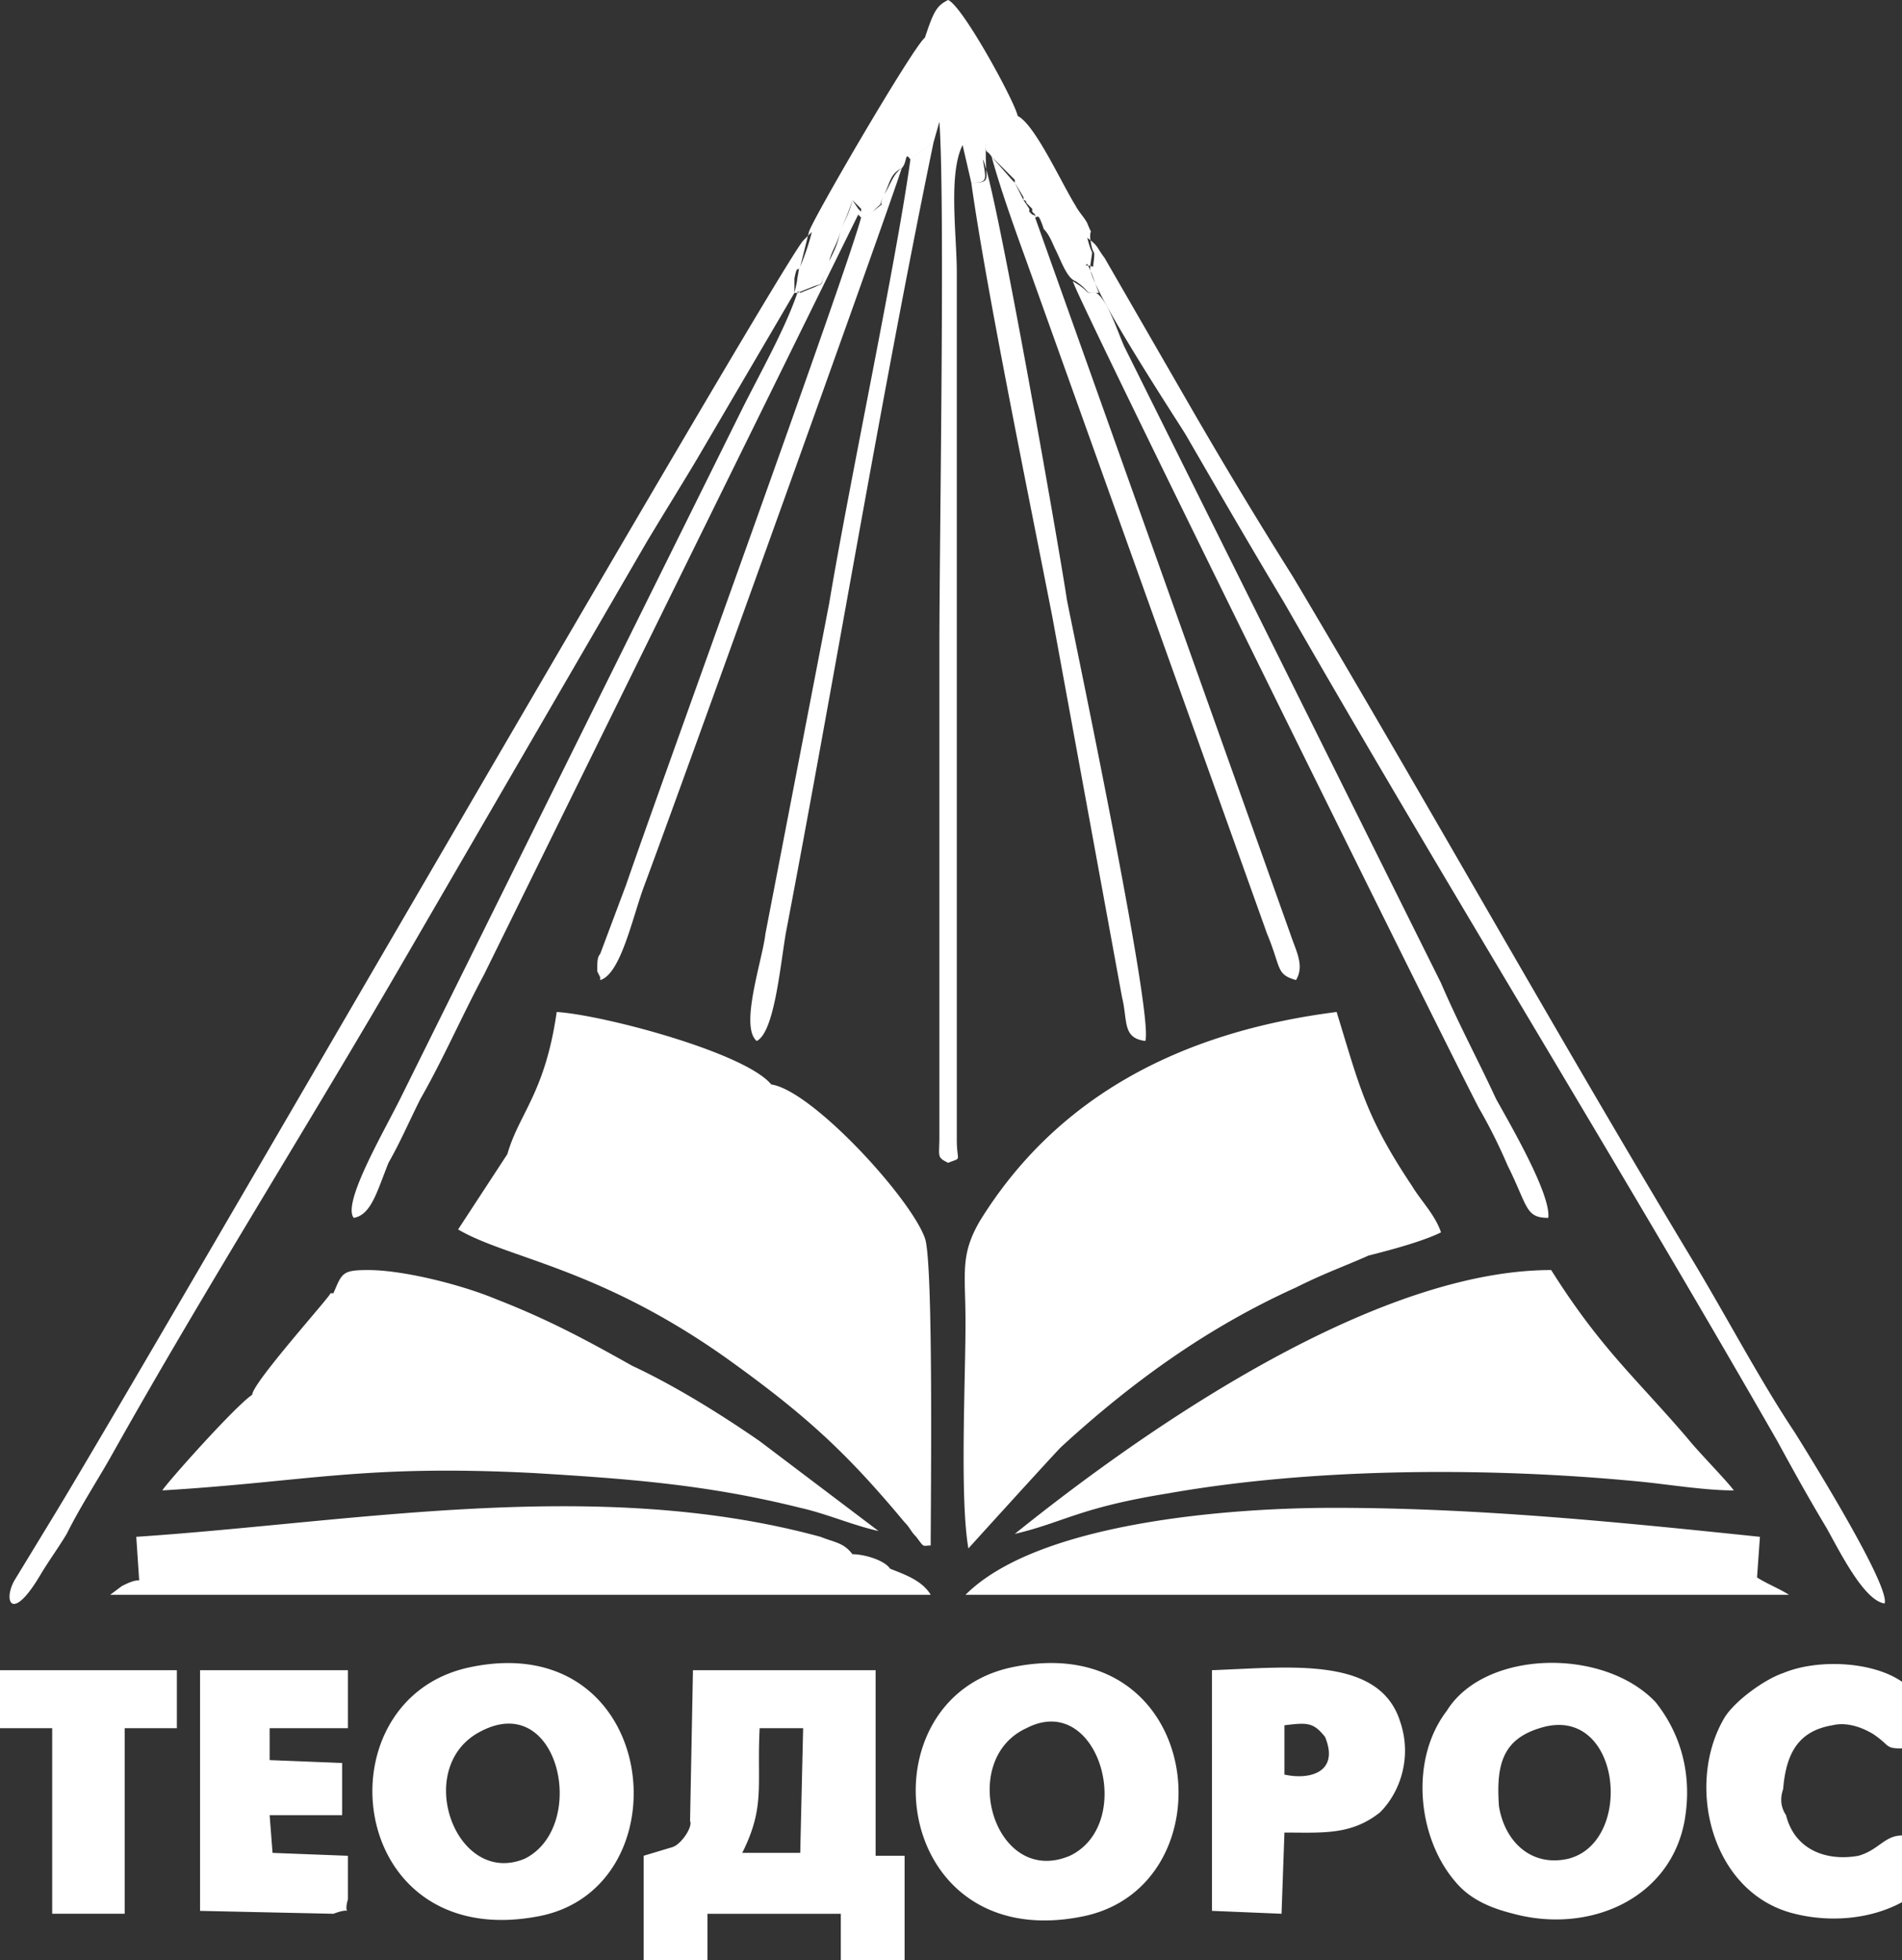 <svg xmlns="http://www.w3.org/2000/svg" viewBox="0 0 121.497 125.201" style="enable-background:new 0 0 121.497 125.201" xml:space="preserve"><rect x="0" y="0" width="121.497" height="125.201" fill="#333333" stroke="none"/><path d="M61.675 84.455c0-3.149-.37-4.26.926-6.482 4.815-7.779 12.594-12.039 22.781-13.335 1.482 4.815 1.852 6.667 4.815 11.113.556.926 1.482 1.852 1.852 2.963-1.111.556-3.149 1.111-4.63 1.482-1.667.741-2.778 1.111-4.63 2.037-5.741 2.593-10.557 6.112-15.002 10.186-.556.556-5.927 6.482-5.927 6.482-.556-3.148-.185-10.742-.185-14.446zM32.412 73.713l-3.149 4.815c3.149 1.852 8.89 2.408 17.039 8.149 5.186 3.704 7.779 6.112 11.483 10.557.37.37.37.556.741.926.556.741.37.556.926.556 0-2.778.185-18.151-.37-19.632-.926-2.593-7.223-9.446-9.816-9.816-1.667-2.037-10.742-4.445-13.705-4.63-.742 5.186-2.409 6.482-3.149 9.075zm32.411 24.262c3.149-.741 4.075-1.667 9.816-2.593 9.446-1.667 20.743-1.667 30.189-.741 1.852.185 4.075.556 5.927.556-.556-.741-2.223-2.408-2.963-3.334-3.334-3.889-5.556-5.742-8.705-10.742-12.039.001-27.596 11.483-34.264 16.854zM21.299 82.603h-.185c0 .185-5.001 5.741-5.001 6.482-1.111.741-5.556 5.741-5.741 6.112 9.26-.556 12.779-1.667 23.707-1.111 6.112.37 11.113.741 17.039 2.222 1.667.37 3.334 1.111 5.001 1.482l-7.594-5.742c-2.408-1.667-5.371-3.519-8.149-4.815-2.963-1.667-5.371-2.963-8.705-4.26-2.223-.926-5.927-1.852-8.149-1.852-1.667.001-1.667.186-2.223 1.482zm40.376 19.262h52.599c-.556-.37-1.482-.741-2.037-1.111l.185-2.593c-8.89-.926-17.965-1.852-27.226-1.852-6.667 0-18.891.926-23.521 5.556zm6.667 16.669c-4.815 2.037-7.223-6.112-2.778-8.149 4.63-2.408 7.038 6.111 2.778 8.149zM69.083 122.423c-12.224 2.408-14.076-13.891-4.445-15.928 12.409-2.593 14.076 14.076 4.445 15.928zm-35.56-3.704c-4.445 1.852-7.223-5.927-2.778-8.149 5-2.593 6.852 6.112 2.778 8.149zM34.264 122.423c-12.224 2.223-13.891-13.891-4.26-15.928 12.224-2.593 13.89 14.261 4.26 15.928zm65.934-3.704c-2.408.556-4.075-1.111-4.445-3.334-.185-2.593.185-4.26 2.593-5.001 5.186-1.666 6.112 7.224 1.852 8.335zM96.679 122.238c-1.482-.37-2.778-.926-3.704-2.037-2.408-2.778-2.963-7.779-.556-10.927 2.408-3.889 10.001-4.075 13.335-.556 1.482 1.852 2.408 4.445 1.852 7.594-.926 5-6.112 7.222-10.927 5.926zM51.673 14.817l-.556 2.223c-.185.37-.185-.185-.37.741v.926h.185s0-.185 0 0l.926-.37c.926-.37.37.185 1.111-1.667.185-.741.556-1.111.741-2.037.37-.741.556-1.111.741-1.852l.37.556.185.185-.185.185.185.185.741-.37c1.111-.926.185 0 .741-1.111.37-.556.556-1.296 1.111-1.667.37-.37.185-1.111.556-.556l1.482-1.111.37-1.296c.37 5.186 0 26.67 0 33.523v31.3c0 1.296-.185 1.296.556 1.667.926-.37.556 0 .556-1.482V17.412c0-2.408-.556-6.297.37-8.149l.556 2.408c1.296 0 .926-.185.926-1.667V8.89c0 1.111 0 .556.37 1.111l1.482 1.482v.185l.556 1.111s.185 0 .185.185l.37.37v.185l.185.185v.185c.185 0 .185-.37.556.741.37.37.556.926.741 1.296.37.741.741 1.852 1.296 2.037 1.111.741.37.741 1.482.741-.37-.926-.37-1.111-.741-1.852-.185.185-.185 0 .37.185.185-1.482 0-.37-.185-1.852 0-.741.185 0-.185-.926-.185-.37-.556-.741-.741-1.111-.926-1.482-2.593-5.186-3.704-5.742C64.823 6.482 61.489.37 60.563 0c-.741.37-.926.741-1.482 2.408-.74.555-7.222 11.668-7.408 12.409zm5.186 85.381c-.37-.556-1.667-.926-2.408-.926-.556-.741-1.111-.741-2.037-1.111-14.261-3.889-29.819-.926-43.709 0l.185 2.778c-.37 0-.741.185-1.111.37l-.741.556h52.414c-.556-.926-1.667-1.297-2.593-1.667zm25.189 10.001c1.482-.185 1.852-.185 2.593.741.926 2.223-.926 2.778-2.593 2.408v-3.149zm-4.631-3.519c5.001-.185 10.742-.926 12.039 3.334.741 2.223 0 4.445-1.296 5.741-1.852 1.482-3.704 1.296-6.112 1.296l-.185 5.186-4.445-.185-.001-15.372zm-26.67-87.974s.185-.741.185-.926c.185-.926 0-.37.185-.741.37-.926.556-1.482.741-2.223l-.556.556C49.451 17.595 9.816 86.307 3.519 96.679l-2.593 4.26c-.741 1.296-.185 2.778 1.667-.37.556-.926 1.111-1.667 1.667-2.593.926-1.852 2.037-3.519 2.963-5.186 5.927-10.557 12.594-21.114 18.706-31.671l15.372-26.485c1.111-1.852 2.037-3.334 3.149-5.186l6.297-10.742zm18.892-1.667c-.185 1.111 5.556 9.816 6.112 10.742 2.037 3.519 4.075 7.038 6.297 10.742 10.186 17.78 21.299 35.745 31.485 53.525 1.111 2.037 2.037 3.704 3.149 5.556.926 1.667 2.408 4.63 3.704 4.815.37-1.111-4.815-9.446-5.741-10.927-2.222-3.334-4.26-7.223-6.482-10.927-8.706-14.445-16.855-29.077-25.56-43.708a331.27 331.27 0 0 1-6.482-10.742l-5.556-9.631c-.556-.741-.37-.741-1.111-1.296.37 1.481.37.37.185 1.851zm40.56 92.605c-2.593 4.26-.926 11.298 4.445 12.594 2.222.556 4.815.37 6.853-.741v-4.26c-1.111 0-1.482.926-2.778 1.296-2.037.37-4.075-.37-4.63-2.593-.37-.556-.37-1.111-.185-1.667.185-2.223.926-3.704 3.149-4.075.741-.185 1.667 0 2.593.556 1.111.741.741.926 1.852.926v-4.26c-1.852-1.296-5.371-1.482-7.594-.556-1.112.372-2.964 1.668-3.705 2.78zM50.932 18.706c-.741 2.223-2.408 5.186-3.519 7.408l-21.855 44.08c-1.111 2.223-3.704 6.667-2.963 7.594 1.111-.185 1.482-1.667 2.223-3.519.741-1.296 1.296-2.593 2.037-4.075 1.482-2.593 2.593-5.186 4.075-7.964l23.892-48.525.185-.185v-.185l-.556-.556c-.185.556-.37 1.111-.741 1.852-.185.926-.37 1.296-.741 2.037-.741 1.852-.185 1.296-.926 1.667l-.926.37c-.185-.184-.185.001-.185.001zm19.077 0c-.926 0-.185 0-1.482-.741.556 1.667 23.522 48.154 25.929 52.785a34.57 34.57 0 0 1 1.852 3.704c1.296 2.593 1.111 3.334 2.593 3.334.185-1.482-2.408-5.927-3.334-7.594-1.111-2.408-2.408-4.815-3.519-7.408L71.861 22.225c-.37-.741-1.111-3.148-1.852-3.519zm-7.964-7.038c.926 6.667 3.704 20.188 5.186 27.781l4.445 24.262c.37 1.482 0 2.593 1.482 2.778.556-1.482-4.26-24.448-5.001-28.152-.556-3.704-4.63-26.855-5.371-28.152.185 1.298.37 1.483-.741 1.483zm1.296-1.667c.556 2.037 1.482 4.63 2.223 6.667l15.372 42.968c.926 2.223.556 2.593 1.852 2.963.556-.926 0-1.852-.37-2.963L66.12 13.891c0-.185-.185-.185-.185-.185l-.185-.185v-.185l-.37-.556v-.185l-.556-.926-.185-.185-1.298-1.483zm-5.185.185c-.926 6.668-3.889 20.558-5.186 28.337l-4.075 21.114c-.185 1.667-1.667 5.927-.556 6.853 1.111-.556 1.482-4.63 1.852-6.853 3.149-16.484 6.112-34.449 9.446-50.562l-1.481 1.111zm-3.149 3.705c-.926 3.519-12.779 36.116-15.002 42.598l-1.667 4.445c-.185.185-.185.556-.185.926v.185l.185.37v.185c1.296-.37 2.037-3.889 2.778-5.927C43.339 50.747 56.859 13.15 57.6 10.742c-.741.37-.741.926-1.111 1.667-.556 1.111.185.185-.741 1.111l-.741.371zM7.964 110.384h3.334v-3.704H0v3.704h3.334v11.853h4.63v-11.853zm40.561 0h2.778l-.185 7.964h-3.704c1.481-2.963.926-4.259 1.111-7.964zM44.08 116.311l.185-9.631h11.668v11.853h1.852v6.668H53.71v-2.963h-8.52v2.963h-4.075v-6.668l1.852-.556c.557-.184 1.298-1.295 1.113-1.666zm-26.856-.37h4.63v-3.334l-4.63-.185v-2.037h5.001v-3.704h-9.446v15.372l8.52.185c1.482-.556.556.37.926-.926v-2.778l-4.815-.185-.186-2.408z" style="fill-rule:evenodd;clip-rule:evenodd;fill:#fff"/></svg>